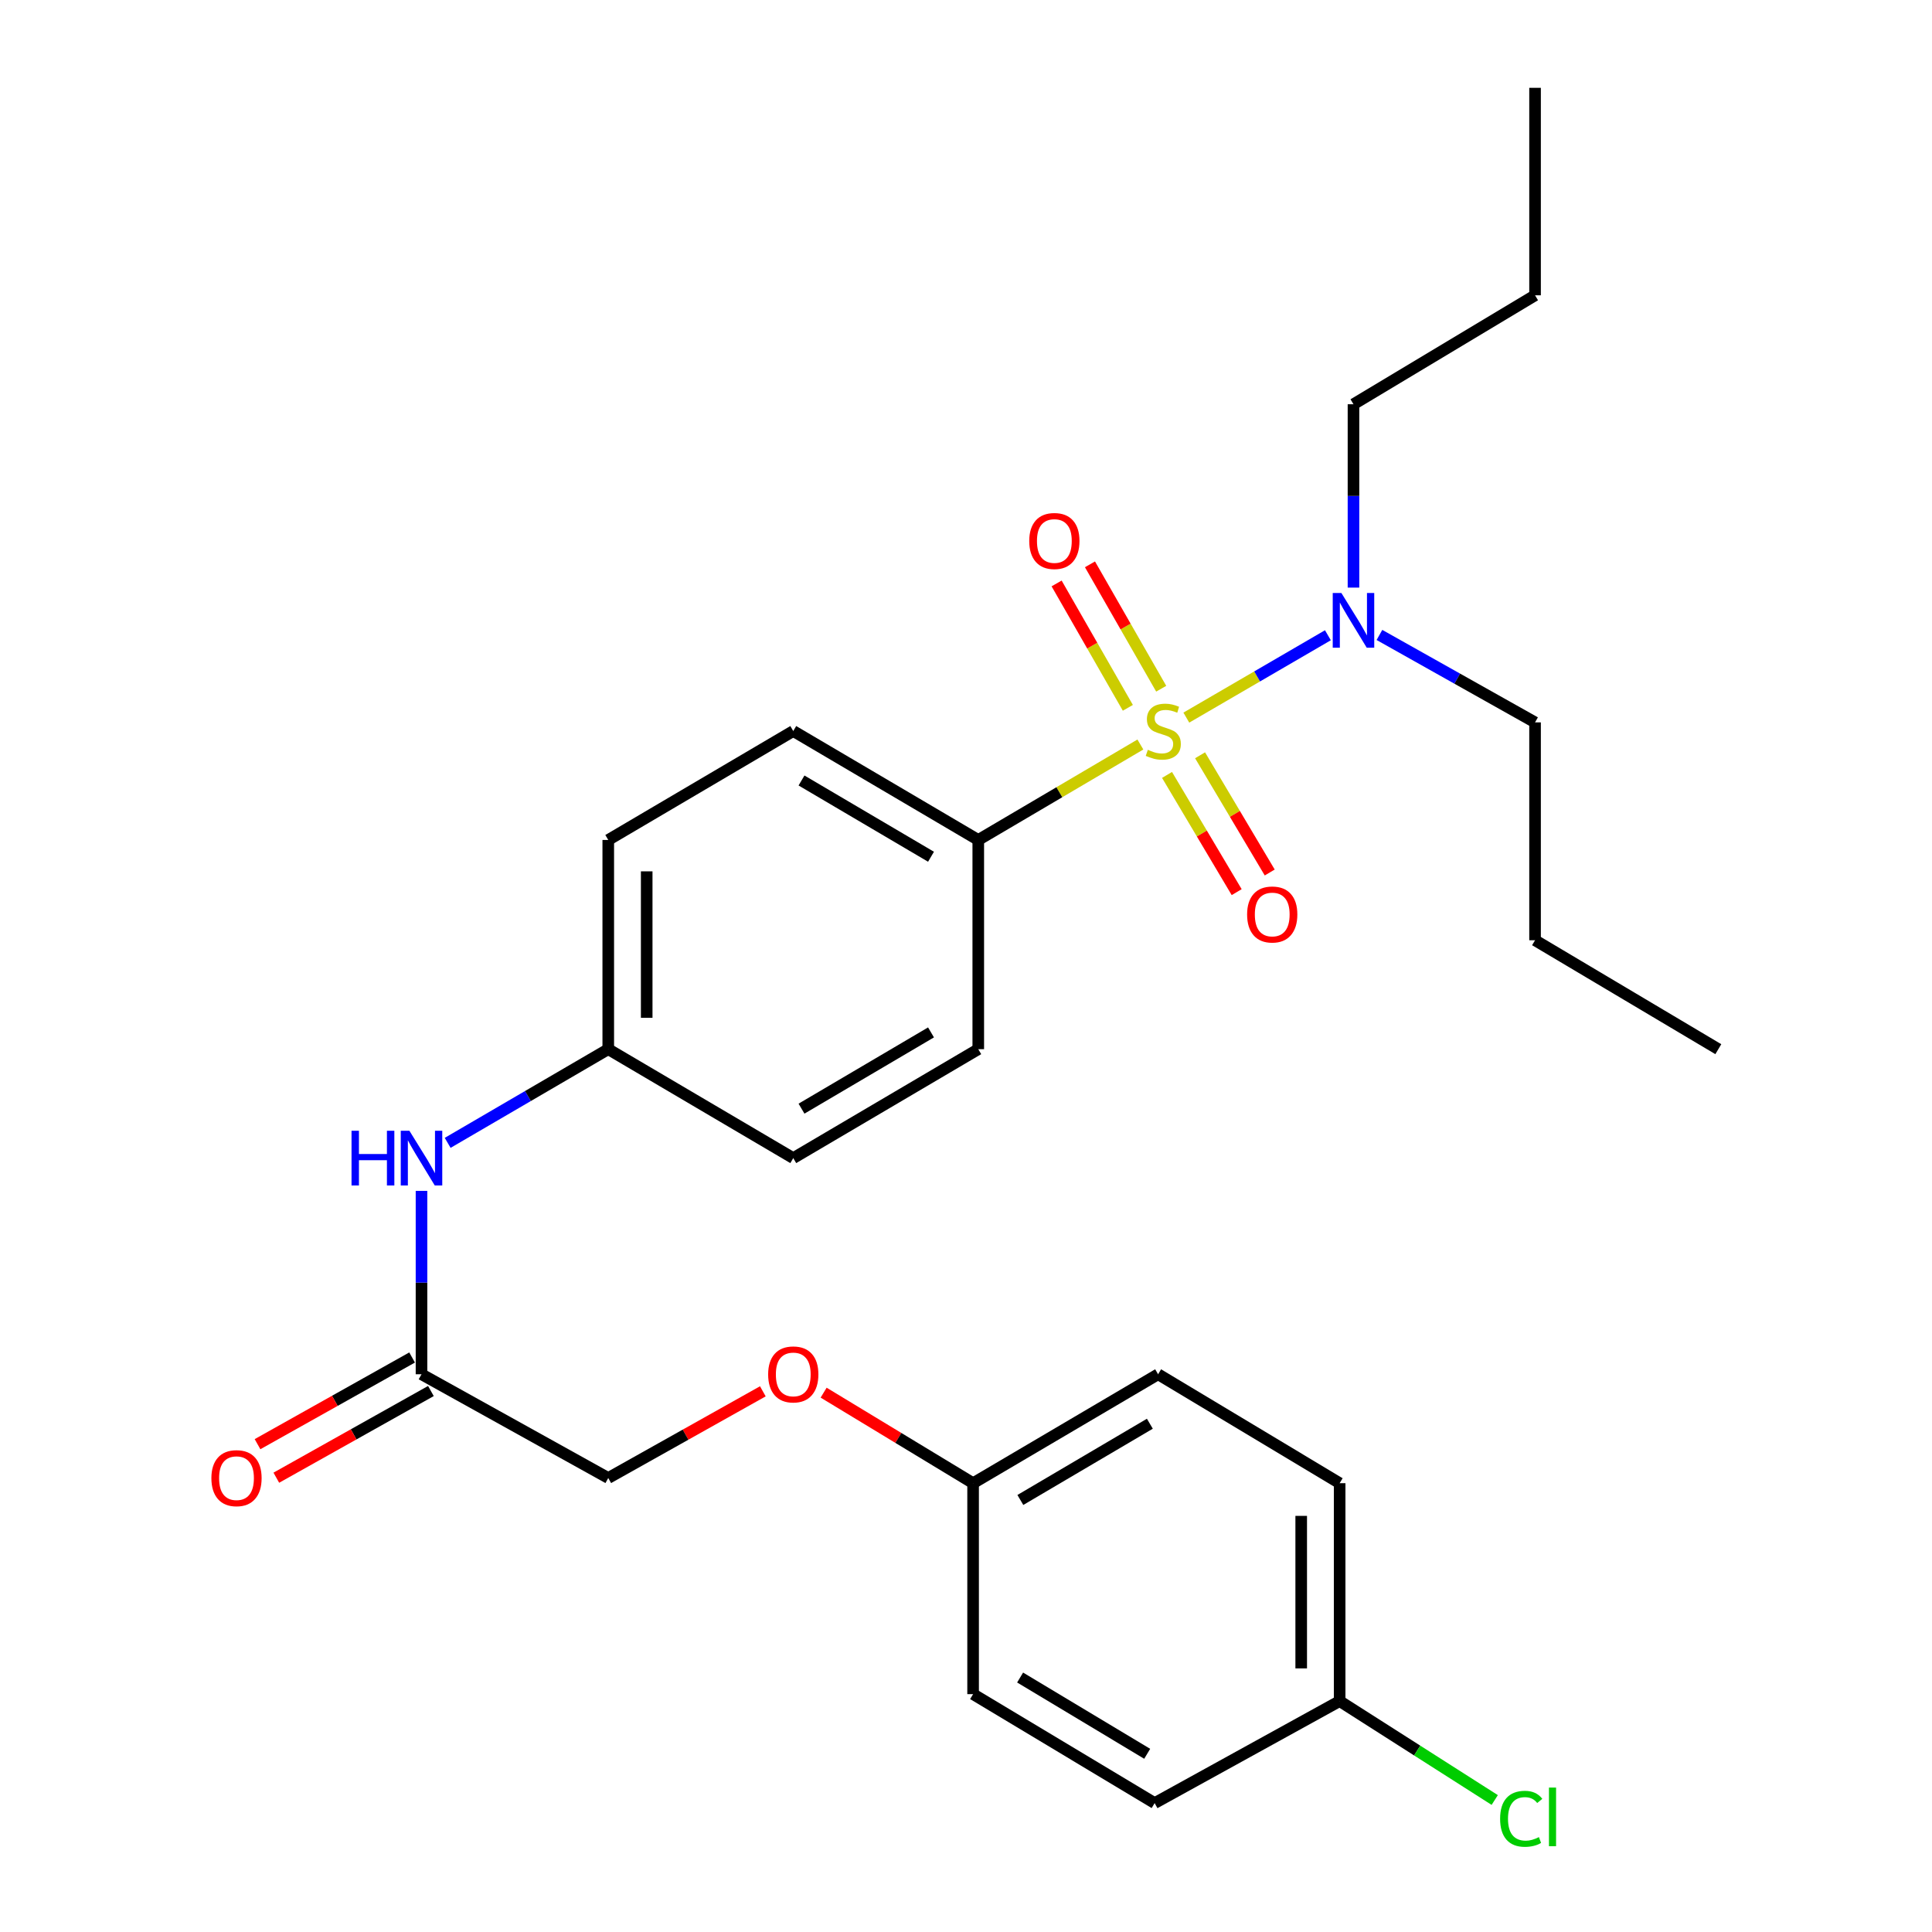 <?xml version='1.0' encoding='iso-8859-1'?>
<svg version='1.1' baseProfile='full'
              xmlns='http://www.w3.org/2000/svg'
                      xmlns:rdkit='http://www.rdkit.org/xml'
                      xmlns:xlink='http://www.w3.org/1999/xlink'
                  xml:space='preserve'
width='1000px' height='1000px' viewBox='0 0 1000 1000'>
<!-- END OF HEADER -->
<rect style='opacity:1.0;fill:#FFFFFF;stroke:none' width='1000' height='1000' x='0' y='0'> </rect>
<path class='bond-0' d='M 590.26,385.36 L 548.305,410.061' style='fill:none;fill-rule:evenodd;stroke:#CCCC00;stroke-width:6px;stroke-linecap:butt;stroke-linejoin:miter;stroke-opacity:1' />
<path class='bond-0' d='M 548.305,410.061 L 506.35,434.763' style='fill:none;fill-rule:evenodd;stroke:#000000;stroke-width:6px;stroke-linecap:butt;stroke-linejoin:miter;stroke-opacity:1' />
<path class='bond-1' d='M 614.046,371.438 L 650.683,350.121' style='fill:none;fill-rule:evenodd;stroke:#CCCC00;stroke-width:6px;stroke-linecap:butt;stroke-linejoin:miter;stroke-opacity:1' />
<path class='bond-1' d='M 650.683,350.121 L 687.319,328.804' style='fill:none;fill-rule:evenodd;stroke:#0000FF;stroke-width:6px;stroke-linecap:butt;stroke-linejoin:miter;stroke-opacity:1' />
<path class='bond-2' d='M 601.039,356.478 L 582.602,324.288' style='fill:none;fill-rule:evenodd;stroke:#CCCC00;stroke-width:6px;stroke-linecap:butt;stroke-linejoin:miter;stroke-opacity:1' />
<path class='bond-2' d='M 582.602,324.288 L 564.165,292.098' style='fill:none;fill-rule:evenodd;stroke:#FF0000;stroke-width:6px;stroke-linecap:butt;stroke-linejoin:miter;stroke-opacity:1' />
<path class='bond-2' d='M 583.774,366.367 L 565.337,334.177' style='fill:none;fill-rule:evenodd;stroke:#CCCC00;stroke-width:6px;stroke-linecap:butt;stroke-linejoin:miter;stroke-opacity:1' />
<path class='bond-2' d='M 565.337,334.177 L 546.9,301.987' style='fill:none;fill-rule:evenodd;stroke:#FF0000;stroke-width:6px;stroke-linecap:butt;stroke-linejoin:miter;stroke-opacity:1' />
<path class='bond-3' d='M 604.05,401.1 L 622.078,431.434' style='fill:none;fill-rule:evenodd;stroke:#CCCC00;stroke-width:6px;stroke-linecap:butt;stroke-linejoin:miter;stroke-opacity:1' />
<path class='bond-3' d='M 622.078,431.434 L 640.105,461.768' style='fill:none;fill-rule:evenodd;stroke:#FF0000;stroke-width:6px;stroke-linecap:butt;stroke-linejoin:miter;stroke-opacity:1' />
<path class='bond-3' d='M 621.153,390.935 L 639.181,421.269' style='fill:none;fill-rule:evenodd;stroke:#CCCC00;stroke-width:6px;stroke-linecap:butt;stroke-linejoin:miter;stroke-opacity:1' />
<path class='bond-3' d='M 639.181,421.269 L 657.209,451.603' style='fill:none;fill-rule:evenodd;stroke:#FF0000;stroke-width:6px;stroke-linecap:butt;stroke-linejoin:miter;stroke-opacity:1' />
<path class='bond-4' d='M 506.35,434.763 L 410.592,378.378' style='fill:none;fill-rule:evenodd;stroke:#000000;stroke-width:6px;stroke-linecap:butt;stroke-linejoin:miter;stroke-opacity:1' />
<path class='bond-4' d='M 481.891,443.45 L 414.861,403.981' style='fill:none;fill-rule:evenodd;stroke:#000000;stroke-width:6px;stroke-linecap:butt;stroke-linejoin:miter;stroke-opacity:1' />
<path class='bond-5' d='M 506.35,434.763 L 506.35,543.055' style='fill:none;fill-rule:evenodd;stroke:#000000;stroke-width:6px;stroke-linecap:butt;stroke-linejoin:miter;stroke-opacity:1' />
<path class='bond-6' d='M 700.562,304.142 L 700.562,256.689' style='fill:none;fill-rule:evenodd;stroke:#0000FF;stroke-width:6px;stroke-linecap:butt;stroke-linejoin:miter;stroke-opacity:1' />
<path class='bond-6' d='M 700.562,256.689 L 700.562,209.236' style='fill:none;fill-rule:evenodd;stroke:#000000;stroke-width:6px;stroke-linecap:butt;stroke-linejoin:miter;stroke-opacity:1' />
<path class='bond-7' d='M 713.997,328.647 L 754.268,351.274' style='fill:none;fill-rule:evenodd;stroke:#0000FF;stroke-width:6px;stroke-linecap:butt;stroke-linejoin:miter;stroke-opacity:1' />
<path class='bond-7' d='M 754.268,351.274 L 794.54,373.902' style='fill:none;fill-rule:evenodd;stroke:#000000;stroke-width:6px;stroke-linecap:butt;stroke-linejoin:miter;stroke-opacity:1' />
<path class='bond-8' d='M 218.171,711.313 L 218.171,663.855' style='fill:none;fill-rule:evenodd;stroke:#000000;stroke-width:6px;stroke-linecap:butt;stroke-linejoin:miter;stroke-opacity:1' />
<path class='bond-8' d='M 218.171,663.855 L 218.171,616.396' style='fill:none;fill-rule:evenodd;stroke:#0000FF;stroke-width:6px;stroke-linecap:butt;stroke-linejoin:miter;stroke-opacity:1' />
<path class='bond-9' d='M 213.305,702.636 L 173.299,725.071' style='fill:none;fill-rule:evenodd;stroke:#000000;stroke-width:6px;stroke-linecap:butt;stroke-linejoin:miter;stroke-opacity:1' />
<path class='bond-9' d='M 173.299,725.071 L 133.292,747.505' style='fill:none;fill-rule:evenodd;stroke:#FF0000;stroke-width:6px;stroke-linecap:butt;stroke-linejoin:miter;stroke-opacity:1' />
<path class='bond-9' d='M 223.037,719.99 L 183.031,742.425' style='fill:none;fill-rule:evenodd;stroke:#000000;stroke-width:6px;stroke-linecap:butt;stroke-linejoin:miter;stroke-opacity:1' />
<path class='bond-9' d='M 183.031,742.425 L 143.024,764.86' style='fill:none;fill-rule:evenodd;stroke:#FF0000;stroke-width:6px;stroke-linecap:butt;stroke-linejoin:miter;stroke-opacity:1' />
<path class='bond-10' d='M 218.171,711.313 L 314.835,765.012' style='fill:none;fill-rule:evenodd;stroke:#000000;stroke-width:6px;stroke-linecap:butt;stroke-linejoin:miter;stroke-opacity:1' />
<path class='bond-11' d='M 231.709,591.543 L 273.272,567.299' style='fill:none;fill-rule:evenodd;stroke:#0000FF;stroke-width:6px;stroke-linecap:butt;stroke-linejoin:miter;stroke-opacity:1' />
<path class='bond-11' d='M 273.272,567.299 L 314.835,543.055' style='fill:none;fill-rule:evenodd;stroke:#000000;stroke-width:6px;stroke-linecap:butt;stroke-linejoin:miter;stroke-opacity:1' />
<path class='bond-12' d='M 410.592,378.378 L 314.835,434.763' style='fill:none;fill-rule:evenodd;stroke:#000000;stroke-width:6px;stroke-linecap:butt;stroke-linejoin:miter;stroke-opacity:1' />
<path class='bond-13' d='M 506.35,543.055 L 410.592,599.44' style='fill:none;fill-rule:evenodd;stroke:#000000;stroke-width:6px;stroke-linecap:butt;stroke-linejoin:miter;stroke-opacity:1' />
<path class='bond-13' d='M 481.891,534.368 L 414.861,573.837' style='fill:none;fill-rule:evenodd;stroke:#000000;stroke-width:6px;stroke-linecap:butt;stroke-linejoin:miter;stroke-opacity:1' />
<path class='bond-14' d='M 314.835,543.055 L 410.592,599.44' style='fill:none;fill-rule:evenodd;stroke:#000000;stroke-width:6px;stroke-linecap:butt;stroke-linejoin:miter;stroke-opacity:1' />
<path class='bond-15' d='M 314.835,543.055 L 314.835,434.763' style='fill:none;fill-rule:evenodd;stroke:#000000;stroke-width:6px;stroke-linecap:butt;stroke-linejoin:miter;stroke-opacity:1' />
<path class='bond-15' d='M 334.731,526.811 L 334.731,451.007' style='fill:none;fill-rule:evenodd;stroke:#000000;stroke-width:6px;stroke-linecap:butt;stroke-linejoin:miter;stroke-opacity:1' />
<path class='bond-16' d='M 394.848,720.142 L 354.841,742.577' style='fill:none;fill-rule:evenodd;stroke:#FF0000;stroke-width:6px;stroke-linecap:butt;stroke-linejoin:miter;stroke-opacity:1' />
<path class='bond-16' d='M 354.841,742.577 L 314.835,765.012' style='fill:none;fill-rule:evenodd;stroke:#000000;stroke-width:6px;stroke-linecap:butt;stroke-linejoin:miter;stroke-opacity:1' />
<path class='bond-17' d='M 426.313,720.836 L 464.994,744.267' style='fill:none;fill-rule:evenodd;stroke:#FF0000;stroke-width:6px;stroke-linecap:butt;stroke-linejoin:miter;stroke-opacity:1' />
<path class='bond-17' d='M 464.994,744.267 L 503.675,767.698' style='fill:none;fill-rule:evenodd;stroke:#000000;stroke-width:6px;stroke-linecap:butt;stroke-linejoin:miter;stroke-opacity:1' />
<path class='bond-18' d='M 503.675,767.698 L 503.675,876.885' style='fill:none;fill-rule:evenodd;stroke:#000000;stroke-width:6px;stroke-linecap:butt;stroke-linejoin:miter;stroke-opacity:1' />
<path class='bond-19' d='M 503.675,767.698 L 599.432,711.313' style='fill:none;fill-rule:evenodd;stroke:#000000;stroke-width:6px;stroke-linecap:butt;stroke-linejoin:miter;stroke-opacity:1' />
<path class='bond-19' d='M 528.134,776.385 L 595.164,736.916' style='fill:none;fill-rule:evenodd;stroke:#000000;stroke-width:6px;stroke-linecap:butt;stroke-linejoin:miter;stroke-opacity:1' />
<path class='bond-20' d='M 693.399,880.478 L 693.399,767.698' style='fill:none;fill-rule:evenodd;stroke:#000000;stroke-width:6px;stroke-linecap:butt;stroke-linejoin:miter;stroke-opacity:1' />
<path class='bond-20' d='M 673.503,863.561 L 673.503,784.615' style='fill:none;fill-rule:evenodd;stroke:#000000;stroke-width:6px;stroke-linecap:butt;stroke-linejoin:miter;stroke-opacity:1' />
<path class='bond-21' d='M 693.399,880.478 L 733.535,906.078' style='fill:none;fill-rule:evenodd;stroke:#000000;stroke-width:6px;stroke-linecap:butt;stroke-linejoin:miter;stroke-opacity:1' />
<path class='bond-21' d='M 733.535,906.078 L 773.67,931.679' style='fill:none;fill-rule:evenodd;stroke:#00CC00;stroke-width:6px;stroke-linecap:butt;stroke-linejoin:miter;stroke-opacity:1' />
<path class='bond-22' d='M 693.399,880.478 L 597.642,933.281' style='fill:none;fill-rule:evenodd;stroke:#000000;stroke-width:6px;stroke-linecap:butt;stroke-linejoin:miter;stroke-opacity:1' />
<path class='bond-23' d='M 503.675,876.885 L 597.642,933.281' style='fill:none;fill-rule:evenodd;stroke:#000000;stroke-width:6px;stroke-linecap:butt;stroke-linejoin:miter;stroke-opacity:1' />
<path class='bond-23' d='M 528.009,868.285 L 593.785,907.762' style='fill:none;fill-rule:evenodd;stroke:#000000;stroke-width:6px;stroke-linecap:butt;stroke-linejoin:miter;stroke-opacity:1' />
<path class='bond-24' d='M 599.432,711.313 L 693.399,767.698' style='fill:none;fill-rule:evenodd;stroke:#000000;stroke-width:6px;stroke-linecap:butt;stroke-linejoin:miter;stroke-opacity:1' />
<path class='bond-25' d='M 700.562,209.236 L 794.54,152.851' style='fill:none;fill-rule:evenodd;stroke:#000000;stroke-width:6px;stroke-linecap:butt;stroke-linejoin:miter;stroke-opacity:1' />
<path class='bond-26' d='M 794.54,373.902 L 794.54,486.671' style='fill:none;fill-rule:evenodd;stroke:#000000;stroke-width:6px;stroke-linecap:butt;stroke-linejoin:miter;stroke-opacity:1' />
<path class='bond-27' d='M 794.54,152.851 L 794.54,45.455' style='fill:none;fill-rule:evenodd;stroke:#000000;stroke-width:6px;stroke-linecap:butt;stroke-linejoin:miter;stroke-opacity:1' />
<path class='bond-28' d='M 794.54,486.671 L 889.402,543.055' style='fill:none;fill-rule:evenodd;stroke:#000000;stroke-width:6px;stroke-linecap:butt;stroke-linejoin:miter;stroke-opacity:1' />
<path  class='atom-0' d='M 594.118 388.098
Q 594.438 388.218, 595.758 388.778
Q 597.078 389.338, 598.518 389.698
Q 599.998 390.018, 601.438 390.018
Q 604.118 390.018, 605.678 388.738
Q 607.238 387.418, 607.238 385.138
Q 607.238 383.578, 606.438 382.618
Q 605.678 381.658, 604.478 381.138
Q 603.278 380.618, 601.278 380.018
Q 598.758 379.258, 597.238 378.538
Q 595.758 377.818, 594.678 376.298
Q 593.638 374.778, 593.638 372.218
Q 593.638 368.658, 596.038 366.458
Q 598.478 364.258, 603.278 364.258
Q 606.558 364.258, 610.278 365.818
L 609.358 368.898
Q 605.958 367.498, 603.398 367.498
Q 600.638 367.498, 599.118 368.658
Q 597.598 369.778, 597.638 371.738
Q 597.638 373.258, 598.398 374.178
Q 599.198 375.098, 600.318 375.618
Q 601.478 376.138, 603.398 376.738
Q 605.958 377.538, 607.478 378.338
Q 608.998 379.138, 610.078 380.778
Q 611.198 382.378, 611.198 385.138
Q 611.198 389.058, 608.558 391.178
Q 605.958 393.258, 601.598 393.258
Q 599.078 393.258, 597.158 392.698
Q 595.278 392.178, 593.038 391.258
L 594.118 388.098
' fill='#CCCC00'/>
<path  class='atom-2' d='M 694.302 306.939
L 703.582 321.939
Q 704.502 323.419, 705.982 326.099
Q 707.462 328.779, 707.542 328.939
L 707.542 306.939
L 711.302 306.939
L 711.302 335.259
L 707.422 335.259
L 697.462 318.859
Q 696.302 316.939, 695.062 314.739
Q 693.862 312.539, 693.502 311.859
L 693.502 335.259
L 689.822 335.259
L 689.822 306.939
L 694.302 306.939
' fill='#0000FF'/>
<path  class='atom-3' d='M 532.734 280.015
Q 532.734 273.215, 536.094 269.415
Q 539.454 265.615, 545.734 265.615
Q 552.014 265.615, 555.374 269.415
Q 558.734 273.215, 558.734 280.015
Q 558.734 286.895, 555.334 290.815
Q 551.934 294.695, 545.734 294.695
Q 539.494 294.695, 536.094 290.815
Q 532.734 286.935, 532.734 280.015
M 545.734 291.495
Q 550.054 291.495, 552.374 288.615
Q 554.734 285.695, 554.734 280.015
Q 554.734 274.455, 552.374 271.655
Q 550.054 268.815, 545.734 268.815
Q 541.414 268.815, 539.054 271.615
Q 536.734 274.415, 536.734 280.015
Q 536.734 285.735, 539.054 288.615
Q 541.414 291.495, 545.734 291.495
' fill='#FF0000'/>
<path  class='atom-4' d='M 645.503 473.332
Q 645.503 466.532, 648.863 462.732
Q 652.223 458.932, 658.503 458.932
Q 664.783 458.932, 668.143 462.732
Q 671.503 466.532, 671.503 473.332
Q 671.503 480.212, 668.103 484.132
Q 664.703 488.012, 658.503 488.012
Q 652.263 488.012, 648.863 484.132
Q 645.503 480.252, 645.503 473.332
M 658.503 484.812
Q 662.823 484.812, 665.143 481.932
Q 667.503 479.012, 667.503 473.332
Q 667.503 467.772, 665.143 464.972
Q 662.823 462.132, 658.503 462.132
Q 654.183 462.132, 651.823 464.932
Q 649.503 467.732, 649.503 473.332
Q 649.503 479.052, 651.823 481.932
Q 654.183 484.812, 658.503 484.812
' fill='#FF0000'/>
<path  class='atom-6' d='M 181.951 585.28
L 185.791 585.28
L 185.791 597.32
L 200.271 597.32
L 200.271 585.28
L 204.111 585.28
L 204.111 613.6
L 200.271 613.6
L 200.271 600.52
L 185.791 600.52
L 185.791 613.6
L 181.951 613.6
L 181.951 585.28
' fill='#0000FF'/>
<path  class='atom-6' d='M 211.911 585.28
L 221.191 600.28
Q 222.111 601.76, 223.591 604.44
Q 225.071 607.12, 225.151 607.28
L 225.151 585.28
L 228.911 585.28
L 228.911 613.6
L 225.031 613.6
L 215.071 597.2
Q 213.911 595.28, 212.671 593.08
Q 211.471 590.88, 211.111 590.2
L 211.111 613.6
L 207.431 613.6
L 207.431 585.28
L 211.911 585.28
' fill='#0000FF'/>
<path  class='atom-7' d='M 109.414 765.092
Q 109.414 758.292, 112.774 754.492
Q 116.134 750.692, 122.414 750.692
Q 128.694 750.692, 132.054 754.492
Q 135.414 758.292, 135.414 765.092
Q 135.414 771.972, 132.014 775.892
Q 128.614 779.772, 122.414 779.772
Q 116.174 779.772, 112.774 775.892
Q 109.414 772.012, 109.414 765.092
M 122.414 776.572
Q 126.734 776.572, 129.054 773.692
Q 131.414 770.772, 131.414 765.092
Q 131.414 759.532, 129.054 756.732
Q 126.734 753.892, 122.414 753.892
Q 118.094 753.892, 115.734 756.692
Q 113.414 759.492, 113.414 765.092
Q 113.414 770.812, 115.734 773.692
Q 118.094 776.572, 122.414 776.572
' fill='#FF0000'/>
<path  class='atom-11' d='M 397.592 711.393
Q 397.592 704.593, 400.952 700.793
Q 404.312 696.993, 410.592 696.993
Q 416.872 696.993, 420.232 700.793
Q 423.592 704.593, 423.592 711.393
Q 423.592 718.273, 420.192 722.193
Q 416.792 726.073, 410.592 726.073
Q 404.352 726.073, 400.952 722.193
Q 397.592 718.313, 397.592 711.393
M 410.592 722.873
Q 414.912 722.873, 417.232 719.993
Q 419.592 717.073, 419.592 711.393
Q 419.592 705.833, 417.232 703.033
Q 414.912 700.193, 410.592 700.193
Q 406.272 700.193, 403.912 702.993
Q 401.592 705.793, 401.592 711.393
Q 401.592 717.113, 403.912 719.993
Q 406.272 722.873, 410.592 722.873
' fill='#FF0000'/>
<path  class='atom-17' d='M 776.457 941.402
Q 776.457 934.362, 779.737 930.682
Q 783.057 926.962, 789.337 926.962
Q 795.177 926.962, 798.297 931.082
L 795.657 933.242
Q 793.377 930.242, 789.337 930.242
Q 785.057 930.242, 782.777 933.122
Q 780.537 935.962, 780.537 941.402
Q 780.537 947.002, 782.857 949.882
Q 785.217 952.762, 789.777 952.762
Q 792.897 952.762, 796.537 950.882
L 797.657 953.882
Q 796.177 954.842, 793.937 955.402
Q 791.697 955.962, 789.217 955.962
Q 783.057 955.962, 779.737 952.202
Q 776.457 948.442, 776.457 941.402
' fill='#00CC00'/>
<path  class='atom-17' d='M 801.737 925.242
L 805.417 925.242
L 805.417 955.602
L 801.737 955.602
L 801.737 925.242
' fill='#00CC00'/>
</svg>
